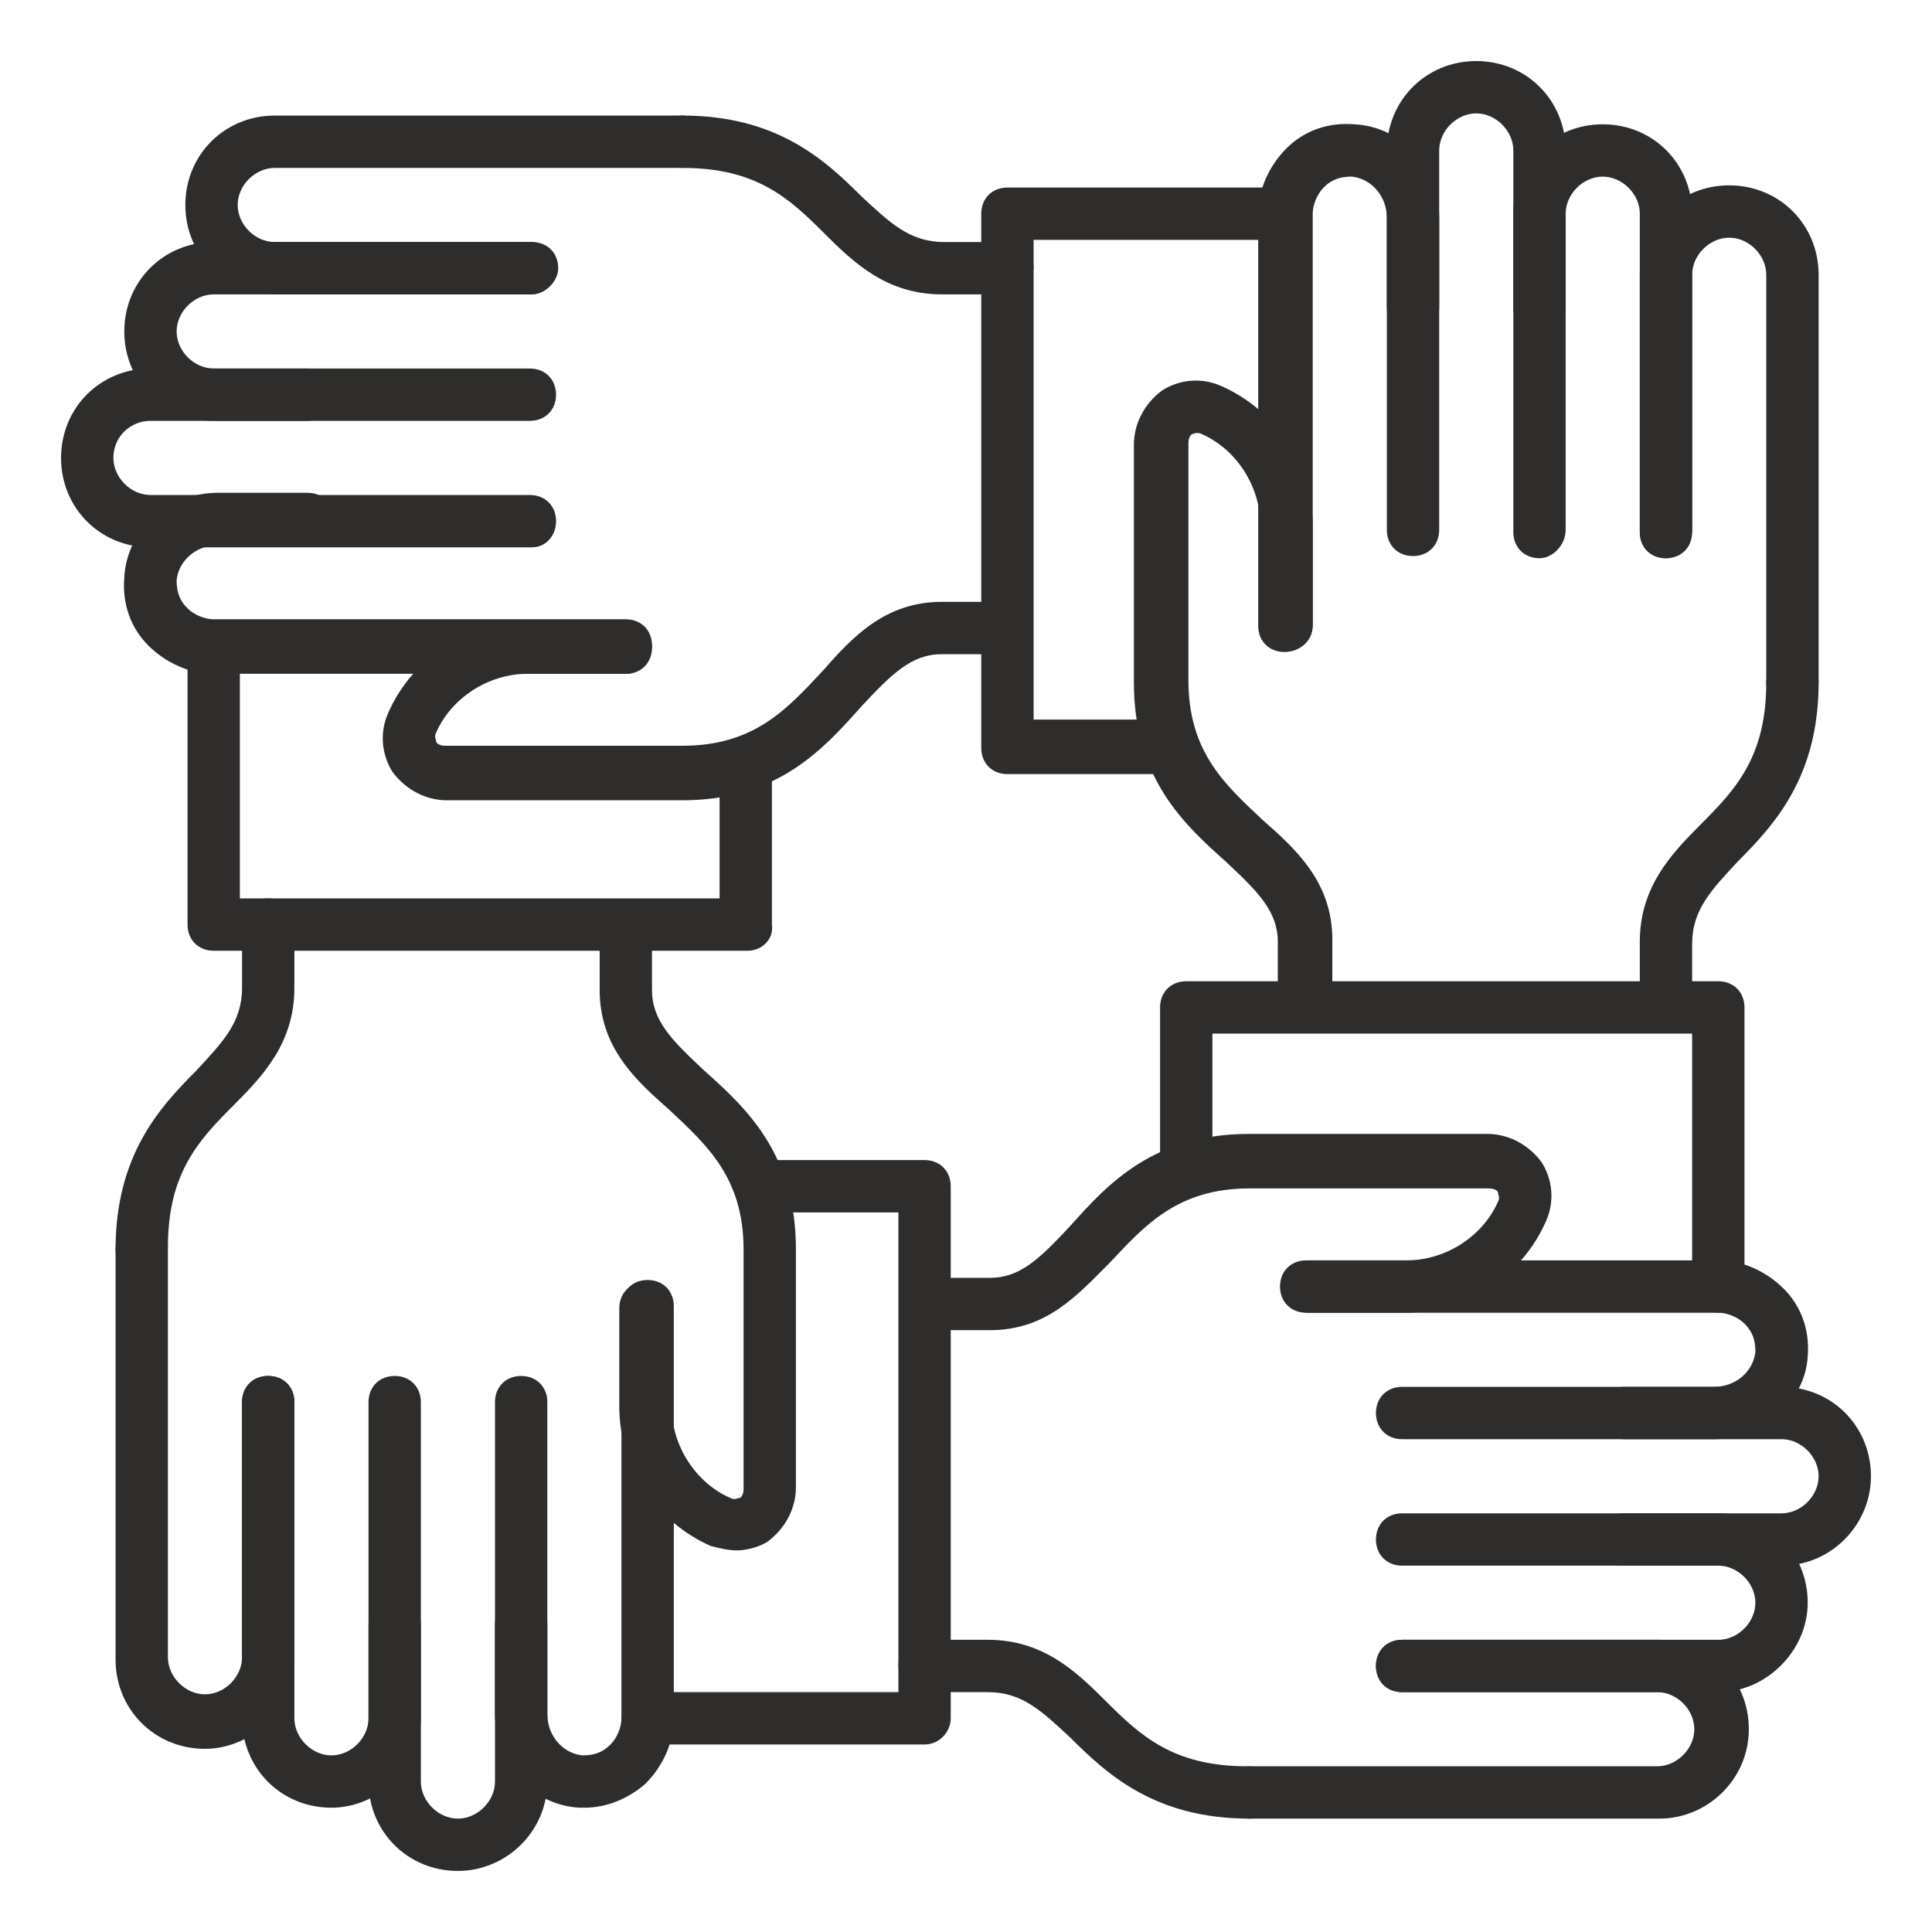 <svg xmlns="http://www.w3.org/2000/svg" xmlns:xlink="http://www.w3.org/1999/xlink" id="icons" x="0px" y="0px" viewBox="0 0 88.6 88.6" style="enable-background:new 0 0 88.6 88.6;" xml:space="preserve">
<g>
	<g>
		<g>
			<g>
				<path style="fill:#2E2D2C;" d="M52.9,35.5h-6.7c-0.7,0-1.2-0.5-1.2-1.2V9.8c0-0.7,0.5-1.2,1.2-1.2h12.7c0.7,0,1.2,0.5,1.2,1.2      c0,0.7-0.5,1.2-1.2,1.2H47.4v22h5.5c0.7,0,1.2,0.5,1.2,1.2C54.1,34.9,53.5,35.5,52.9,35.5z"></path>
			</g>
			<g>
				<g>
					<g>
						<path style="fill:#2E2D2C;" d="M14.1,19.3H9.8c-2.3,0-4.1-1.8-4.1-4.1s1.8-4.1,4.1-4.1h14.5c0.7,0,1.2,0.5,1.2,1.2        c0,0.7-0.5,1.2-1.2,1.2H9.8c-0.9,0-1.7,0.8-1.7,1.7s0.8,1.7,1.7,1.7h4.3c0.7,0,1.2,0.5,1.2,1.2C15.3,18.7,14.8,19.3,14.1,19.3        z"></path>
					</g>
					<g>
						<path style="fill:#2E2D2C;" d="M24.4,25.1H6.9c-2.3,0-4.1-1.8-4.1-4.1s1.8-4.1,4.1-4.1h17.4c0.7,0,1.2,0.5,1.2,1.2        c0,0.7-0.5,1.2-1.2,1.2H6.9C6,19.3,5.2,20,5.2,21c0,0.9,0.8,1.7,1.7,1.7h17.4c0.7,0,1.2,0.5,1.2,1.2S25,25.1,24.4,25.1z"></path>
					</g>
				</g>
				<g>
					<path style="fill:#2E2D2C;" d="M28.7,30.9H9.8c-1.1,0-2.2-0.5-3-1.3c-0.8-0.8-1.2-1.9-1.1-3.1c0.1-2.2,2-3.9,4.3-3.9h4.1       c0.7,0,1.2,0.5,1.2,1.2s-0.5,1.2-1.2,1.2H10c-1,0-1.8,0.7-1.9,1.6c0,0.5,0.1,0.9,0.5,1.3c0.3,0.3,0.8,0.5,1.2,0.5h18.9       c0.7,0,1.2,0.5,1.2,1.2S29.4,30.9,28.7,30.9z"></path>
				</g>
				<g>
					<path style="fill:#2E2D2C;" d="M24.4,13.5H12.6c-2.3,0-4.1-1.8-4.1-4.1s1.8-4.1,4.1-4.1h18.7c0.7,0,1.2,0.5,1.2,1.2       S32,7.7,31.3,7.7H12.6c-0.9,0-1.7,0.8-1.7,1.7c0,0.9,0.8,1.7,1.7,1.7h11.8c0.7,0,1.2,0.5,1.2,1.2C25.6,12.9,25,13.5,24.4,13.5z       "></path>
				</g>
				<g>
					<path style="fill:none;" d="M28.7,29.7h-4.5c-2.4,0-4.4,1.4-5.3,3.4c-0.5,1.1,0.4,2.4,1.6,2.4h10.9c7,0,7.3-6.7,11.9-6.7h2.9"></path>
					<path style="fill:#2E2D2C;" d="M31.3,36.7H20.5c-1,0-1.9-0.5-2.5-1.3c-0.5-0.8-0.6-1.8-0.2-2.7c1.1-2.5,3.6-4.2,6.4-4.2h4.5       c0.7,0,1.2,0.5,1.2,1.2s-0.5,1.2-1.2,1.2h-4.5c-1.8,0-3.5,1.1-4.2,2.7c-0.1,0.2,0,0.3,0,0.4c0,0.1,0.2,0.2,0.4,0.2h10.9       c3.3,0,4.8-1.7,6.4-3.4c1.4-1.6,2.9-3.2,5.5-3.2h2.9c0.7,0,1.2,0.5,1.2,1.2S46.8,30,46.1,30h-2.9c-1.4,0-2.3,0.9-3.7,2.4       C37.8,34.3,35.7,36.7,31.3,36.7z"></path>
				</g>
				<g>
					<path style="fill:none;" d="M31.3,6.5c7,0,7.4,5.8,11.9,5.8h2.9"></path>
					<path style="fill:#2E2D2C;" d="M46.1,13.5h-2.9c-2.5,0-4-1.4-5.4-2.8c-1.6-1.6-3.1-3-6.5-3c-0.7,0-1.2-0.5-1.2-1.2       s0.5-1.2,1.2-1.2c4.3,0,6.5,2,8.2,3.7c1.3,1.2,2.2,2.1,3.8,2.1h2.9c0.7,0,1.2,0.5,1.2,1.2C47.3,12.9,46.8,13.5,46.1,13.5z"></path>
				</g>
			</g>
		</g>
		<g>
			<g>
				<path style="fill:#2E2D2C;" d="M34.3,43.6H9.8c-0.7,0-1.2-0.5-1.2-1.2V29.7c0-0.7,0.5-1.2,1.2-1.2c0.7,0,1.2,0.5,1.2,1.2v11.5      h22v-5.5c0-0.7,0.5-1.2,1.2-1.2c0.7,0,1.2,0.5,1.2,1.2v6.7C35.5,43.1,34.9,43.6,34.3,43.6z"></path>
			</g>
			<g>
				<g>
					<g>
						<path style="fill:#2E2D2C;" d="M15.2,82.9c-2.3,0-4.1-1.8-4.1-4.1V64.3c0-0.7,0.5-1.2,1.2-1.2c0.7,0,1.2,0.5,1.2,1.2v14.5        c0,0.9,0.8,1.7,1.7,1.7c0.9,0,1.7-0.8,1.7-1.7v-4.3c0-0.7,0.5-1.2,1.2-1.2s1.2,0.5,1.2,1.2v4.3C19.3,81,17.4,82.9,15.2,82.9z"></path>
					</g>
					<g>
						<path style="fill:#2E2D2C;" d="M21,85.8c-2.3,0-4.1-1.8-4.1-4.1V64.3c0-0.7,0.5-1.2,1.2-1.2s1.2,0.5,1.2,1.2v17.4        c0,0.9,0.8,1.7,1.7,1.7s1.7-0.8,1.7-1.7V64.3c0-0.7,0.5-1.2,1.2-1.2c0.7,0,1.2,0.5,1.2,1.2v17.4C25.1,84,23.2,85.8,21,85.8z"></path>
					</g>
				</g>
				<g>
					<path style="fill:#2E2D2C;" d="M26.8,82.9c-0.1,0-0.1,0-0.2,0c-2.2-0.1-3.9-2-3.9-4.3v-4.1c0-0.7,0.5-1.2,1.2-1.2       c0.7,0,1.2,0.5,1.2,1.2v4.1c0,1,0.7,1.8,1.6,1.9c0.5,0,0.9-0.1,1.3-0.5c0.3-0.3,0.5-0.8,0.5-1.2V59.9c0-0.7,0.5-1.2,1.2-1.2       s1.2,0.5,1.2,1.2v18.9c0,1.1-0.5,2.2-1.3,3C28.8,82.5,27.8,82.9,26.8,82.9z"></path>
				</g>
				<g>
					<path style="fill:#2E2D2C;" d="M9.4,80.2c-2.3,0-4.1-1.8-4.1-4.1V57.3c0-0.7,0.5-1.2,1.2-1.2s1.2,0.5,1.2,1.2v18.7       c0,0.9,0.8,1.7,1.7,1.7c0.9,0,1.7-0.8,1.7-1.7V64.3c0-0.7,0.5-1.2,1.2-1.2c0.7,0,1.2,0.5,1.2,1.2v11.8       C13.5,78.3,11.6,80.2,9.4,80.2z"></path>
				</g>
				<g>
					<path style="fill:none;" d="M29.7,59.9v4.5c0,2.4,1.4,4.4,3.4,5.3c1.1,0.5,2.4-0.4,2.4-1.6V57.3c0-7-6.7-7.3-6.7-11.9v-2.9"></path>
					<path style="fill:#2E2D2C;" d="M33.8,71.1c-0.4,0-0.8-0.1-1.2-0.2c-2.5-1.1-4.2-3.6-4.2-6.4v-4.5c0-0.7,0.5-1.2,1.2-1.2       s1.2,0.5,1.2,1.2v4.5c0,1.8,1.1,3.5,2.7,4.2c0.2,0.1,0.3,0,0.4,0c0.1,0,0.2-0.2,0.2-0.4V57.3c0-3.3-1.7-4.8-3.4-6.4       c-1.6-1.4-3.2-2.9-3.2-5.5v-2.9c0-0.7,0.5-1.2,1.2-1.2s1.2,0.5,1.2,1.2v2.9c0,1.4,0.9,2.3,2.4,3.7c1.9,1.7,4.2,3.8,4.2,8.2       v10.9c0,1-0.5,1.9-1.3,2.5C34.9,70.9,34.3,71.1,33.8,71.1z"></path>
				</g>
				<g>
					<path style="fill:none;" d="M6.5,57.3c0-7,5.8-7.4,5.8-11.9v-2.9"></path>
					<path style="fill:#2E2D2C;" d="M6.5,58.5c-0.7,0-1.2-0.5-1.2-1.2c0-4.3,2-6.5,3.7-8.2c1.2-1.3,2.1-2.2,2.1-3.8v-2.9       c0-0.7,0.5-1.2,1.2-1.2c0.7,0,1.2,0.5,1.2,1.2v2.9c0,2.5-1.4,4-2.8,5.4c-1.6,1.6-3,3.1-3,6.5C7.7,58,7.1,58.5,6.5,58.5z"></path>
				</g>
			</g>
		</g>
		<g>
			<g>
				<path style="fill:#2E2D2C;" d="M42.4,80H29.7c-0.7,0-1.2-0.5-1.2-1.2c0-0.7,0.5-1.2,1.2-1.2h11.5v-22h-5.5      c-0.7,0-1.2-0.5-1.2-1.2c0-0.7,0.5-1.2,1.2-1.2h6.7c0.7,0,1.2,0.5,1.2,1.2v24.4C43.6,79.4,43.1,80,42.4,80z"></path>
			</g>
			<g>
				<g>
					<g>
						<path style="fill:#2E2D2C;" d="M78.8,77.6H64.3c-0.7,0-1.2-0.5-1.2-1.2s0.5-1.2,1.2-1.2h14.5c0.9,0,1.7-0.8,1.7-1.7        s-0.8-1.7-1.7-1.7h-4.3c-0.7,0-1.2-0.5-1.2-1.2c0-0.7,0.5-1.2,1.2-1.2h4.3c2.3,0,4.1,1.8,4.1,4.1C82.9,75.7,81,77.6,78.8,77.6        z"></path>
					</g>
					<g>
						<path style="fill:#2E2D2C;" d="M81.7,71.8H64.3c-0.7,0-1.2-0.5-1.2-1.2c0-0.7,0.5-1.2,1.2-1.2h17.4c0.9,0,1.7-0.8,1.7-1.7        S82.6,66,81.7,66H64.3c-0.7,0-1.2-0.5-1.2-1.2s0.5-1.2,1.2-1.2h17.4c2.3,0,4.1,1.8,4.1,4.1C85.8,69.9,84,71.8,81.7,71.8z"></path>
					</g>
				</g>
				<g>
					<path style="fill:#2E2D2C;" d="M78.6,66h-4.1c-0.7,0-1.2-0.5-1.2-1.2s0.5-1.2,1.2-1.2h4.1c1,0,1.8-0.7,1.9-1.6       c0-0.5-0.1-0.9-0.5-1.3c-0.3-0.3-0.8-0.5-1.2-0.5H59.9c-0.7,0-1.2-0.5-1.2-1.2c0-0.7,0.5-1.2,1.2-1.2h18.9c1.1,0,2.2,0.5,3,1.3       c0.8,0.8,1.2,1.9,1.1,3.1C82.8,64.2,80.9,66,78.6,66z"></path>
				</g>
				<g>
					<path style="fill:#2E2D2C;" d="M76.1,83.4H57.3c-0.7,0-1.2-0.5-1.2-1.2s0.5-1.2,1.2-1.2h18.7c0.9,0,1.7-0.8,1.7-1.7       s-0.8-1.7-1.7-1.7H64.3c-0.7,0-1.2-0.5-1.2-1.2s0.5-1.2,1.2-1.2h11.8c2.3,0,4.1,1.8,4.1,4.1S78.3,83.4,76.1,83.4z"></path>
				</g>
				<g>
					<path style="fill:none;" d="M59.9,58.9h4.5c2.4,0,4.4-1.4,5.3-3.4c0.5-1.1-0.4-2.4-1.6-2.4H57.3c-7,0-7.3,6.7-11.9,6.7h-2.9"></path>
					<path style="fill:#2E2D2C;" d="M45.4,61h-2.9c-0.7,0-1.2-0.5-1.2-1.2c0-0.7,0.5-1.2,1.2-1.2h2.9c1.4,0,2.3-0.9,3.7-2.4       c1.7-1.9,3.8-4.2,8.2-4.2h10.9c1,0,1.9,0.5,2.5,1.3c0.5,0.8,0.6,1.8,0.2,2.7c-1.1,2.5-3.6,4.2-6.4,4.2h-4.5       c-0.7,0-1.2-0.5-1.2-1.2c0-0.7,0.5-1.2,1.2-1.2h4.5c1.8,0,3.5-1.1,4.2-2.7c0.1-0.2,0-0.3,0-0.4c0-0.1-0.2-0.2-0.4-0.2H57.3       c-3.3,0-4.8,1.7-6.4,3.4C49.4,59.4,48,61,45.4,61z"></path>
				</g>
				<g>
					<path style="fill:none;" d="M57.3,82.2c-7,0-7.4-5.8-11.9-5.8h-2.9"></path>
					<path style="fill:#2E2D2C;" d="M57.3,83.4c-4.3,0-6.5-2-8.2-3.7c-1.3-1.2-2.2-2.1-3.8-2.1h-2.9c-0.7,0-1.2-0.5-1.2-1.2       s0.5-1.2,1.2-1.2h2.9c2.5,0,4,1.4,5.4,2.8c1.6,1.6,3.1,3,6.5,3c0.7,0,1.2,0.5,1.2,1.2S58,83.4,57.3,83.4z"></path>
				</g>
			</g>
		</g>
		<g>
			<g>
				<path style="fill:#2E2D2C;" d="M78.8,60.2c-0.7,0-1.2-0.5-1.2-1.2V47.4h-22v5.5c0,0.7-0.5,1.2-1.2,1.2c-0.7,0-1.2-0.5-1.2-1.2      v-6.7c0-0.7,0.5-1.2,1.2-1.2h24.4c0.7,0,1.2,0.5,1.2,1.2v12.7C80,59.6,79.4,60.2,78.8,60.2z"></path>
			</g>
			<g>
				<g>
					<g>
						<path style="fill:#2E2D2C;" d="M76.4,25.6c-0.7,0-1.2-0.5-1.2-1.2V9.8c0-0.9-0.8-1.7-1.7-1.7c-0.9,0-1.7,0.8-1.7,1.7v4.3        c0,0.7-0.5,1.2-1.2,1.2c-0.7,0-1.2-0.5-1.2-1.2V9.8c0-2.3,1.8-4.1,4.1-4.1c2.3,0,4.1,1.8,4.1,4.1v14.5        C77.6,25,77,25.6,76.4,25.6z"></path>
					</g>
					<g>
						<path style="fill:#2E2D2C;" d="M70.6,25.6c-0.7,0-1.2-0.5-1.2-1.2V6.9c0-0.9-0.8-1.7-1.7-1.7S66,6,66,6.9v17.4        c0,0.7-0.5,1.2-1.2,1.2s-1.2-0.5-1.2-1.2V6.9c0-2.3,1.8-4.1,4.1-4.1s4.1,1.8,4.1,4.1v17.4C71.8,25,71.2,25.6,70.6,25.6z"></path>
					</g>
				</g>
				<g>
					<path style="fill:#2E2D2C;" d="M58.9,29.9c-0.7,0-1.2-0.5-1.2-1.2V9.8c0-1.1,0.5-2.2,1.3-3c0.8-0.8,1.9-1.2,3.1-1.1       c2.2,0.1,3.9,2,3.9,4.3v4.1c0,0.7-0.5,1.2-1.2,1.2s-1.2-0.5-1.2-1.2V10c0-1-0.7-1.8-1.6-1.9c-0.5,0-0.9,0.1-1.3,0.5       c-0.3,0.3-0.5,0.8-0.5,1.2v18.9C60.2,29.4,59.6,29.9,58.9,29.9z"></path>
				</g>
				<g>
					<path style="fill:#2E2D2C;" d="M82.2,32.5c-0.7,0-1.2-0.5-1.2-1.2V12.6c0-0.9-0.8-1.7-1.7-1.7s-1.7,0.8-1.7,1.7v11.8       c0,0.7-0.5,1.2-1.2,1.2c-0.7,0-1.2-0.5-1.2-1.2V12.6c0-2.3,1.8-4.1,4.1-4.1s4.1,1.8,4.1,4.1v18.7C83.4,32,82.8,32.5,82.2,32.5z       "></path>
				</g>
				<g>
					<path style="fill:none;" d="M58.9,28.7v-4.5c0-2.4-1.4-4.4-3.4-5.3c-1.1-0.5-2.4,0.4-2.4,1.6v10.9c0,7,6.7,7.3,6.7,11.9v2.9"></path>
					<path style="fill:#2E2D2C;" d="M59.8,47.3c-0.7,0-1.2-0.5-1.2-1.2v-2.9c0-1.4-0.9-2.3-2.4-3.7c-1.9-1.7-4.2-3.8-4.2-8.2V20.4       c0-1,0.5-1.9,1.3-2.5c0.8-0.5,1.8-0.6,2.7-0.2c2.5,1.1,4.2,3.6,4.2,6.4v4.5c0,0.7-0.5,1.2-1.2,1.2c-0.7,0-1.2-0.5-1.2-1.2v-4.5       c0-1.8-1.1-3.5-2.7-4.2c-0.2-0.1-0.4,0-0.4,0c-0.1,0-0.2,0.2-0.2,0.4v10.9c0,3.3,1.7,4.8,3.4,6.4c1.6,1.4,3.2,2.9,3.2,5.5v2.9       C61,46.8,60.5,47.3,59.8,47.3z"></path>
				</g>
				<g>
					<path style="fill:none;" d="M82.2,31.3c0,7-5.8,7.4-5.8,11.9v2.9"></path>
					<path style="fill:#2E2D2C;" d="M76.4,47.3c-0.7,0-1.2-0.5-1.2-1.2v-2.9c0-2.5,1.4-4,2.8-5.4c1.6-1.6,3-3.1,3-6.5       c0-0.7,0.5-1.2,1.2-1.2s1.2,0.5,1.2,1.2c0,4.3-2,6.5-3.7,8.2c-1.2,1.3-2.1,2.2-2.1,3.8v2.9C77.6,46.8,77,47.3,76.4,47.3z"></path>
				</g>
			</g>
		</g>
	</g>
</g>
</svg>